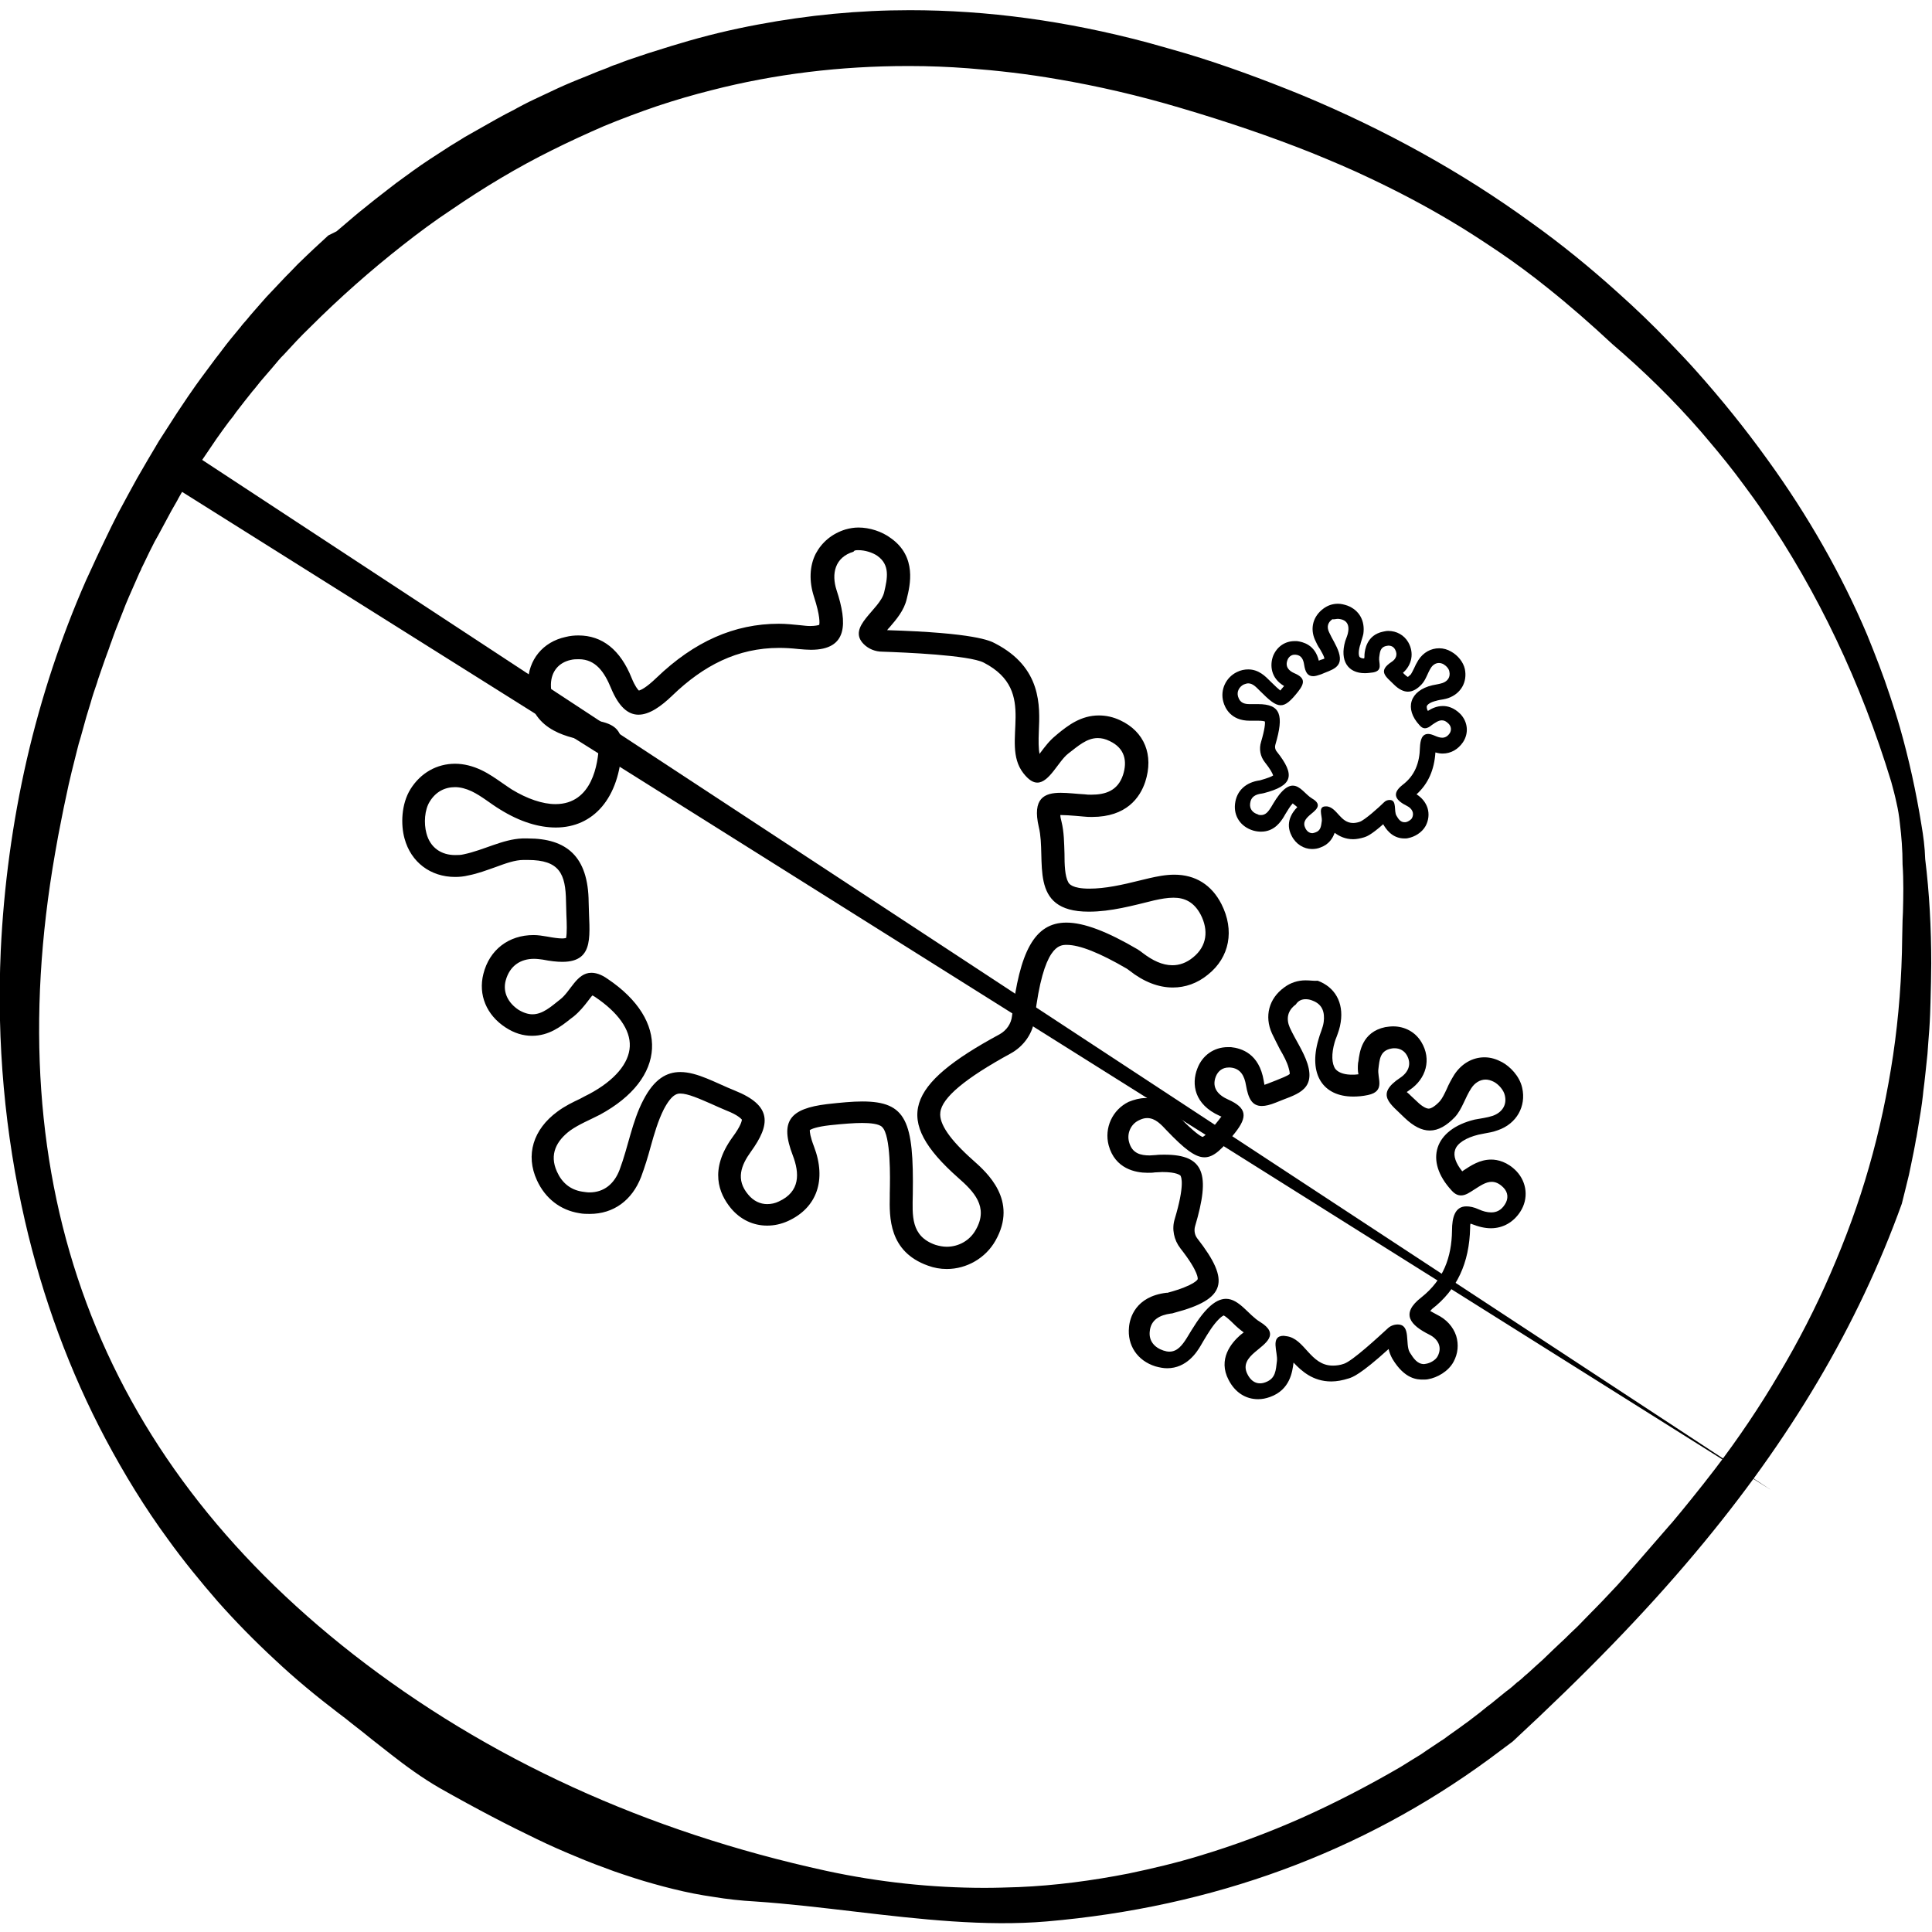 <?xml version="1.0" encoding="utf-8"?>
<!-- Generator: Adobe Illustrator 26.3.1, SVG Export Plug-In . SVG Version: 6.00 Build 0)  -->
<!DOCTYPE svg PUBLIC "-//W3C//DTD SVG 1.0//EN" "http://www.w3.org/TR/2001/REC-SVG-20010904/DTD/svg10.dtd">
<svg version="1.0" xmlns:x="http://ns.adobe.com/Extensibility/1.0/" xmlns:i="http://ns.adobe.com/AdobeIllustrator/10.0/" xmlns:graph="http://ns.adobe.com/Graphs/1.0/"
	 xmlns="http://www.w3.org/2000/svg" xmlns:xlink="http://www.w3.org/1999/xlink" x="0px" y="0px" viewBox="0 0 512 512"
	 enable-background="new 0 0 512 512" xml:space="preserve">
<switch>
	<g i:extraneous="self">
		<g id="img" display="none">
		</g>
		<g id="icons">
			<g>
				<g>
					<path d="M227.5,145.8c1.7,0,3.7,0.6,5,1.5c3.4,2.4,2.7,5.9,1.8,9.7c-1.1,4.6-10,9.1-5.4,13.7c1.3,1.3,3.1,2,4.9,2
						c5.9,0.2,23,0.9,26.9,2.9c14.9,7.7,4.1,21.1,10.5,29.3c1.4,1.8,2.6,2.5,3.7,2.5c3.2,0,5.6-5.7,8.2-7.7c2.6-2,4.9-4.1,7.8-4.1
						c1,0,2,0.2,3.2,0.8c4,1.9,4.7,5.3,3.5,9c-1.4,4.2-4.7,5.2-8.4,5.2c-0.6,0-1.2,0-1.8-0.1c-2-0.1-4.3-0.4-6.3-0.4
						c-4.3,0-7.6,1.4-5.8,9.1c2.1,8.6-3.1,22.4,13.2,22.4c0,0,0,0,0.1,0c5.8,0,11.6-1.6,17.3-3c1.8-0.4,3.5-0.7,5.1-0.7
						c2.9,0,5.4,1.1,7.2,4.5c2.1,4.1,1.7,8.3-2,11.3c-1.8,1.5-3.7,2.1-5.5,2.1c-2.7,0-5.3-1.3-7.8-3.2c-0.4-0.3-0.9-0.7-1.4-1
						c-8-4.7-14.2-7.1-18.9-7.1c-8.5,0-12.4,7.8-14.4,24.7c-0.2,2.1-1.5,3.9-3.3,4.9c-24.8,13.4-28.4,22.6-11,38
						c4.1,3.6,8.2,7.7,4.7,13.8c-1.6,2.9-4.6,4.5-7.7,4.5c-1,0-2-0.2-3-0.5c-6.6-2.3-6.1-7.8-6-13.4c0.3-19.4-1.7-24.6-13.4-24.6
						c-2.6,0-5.7,0.3-9.3,0.7c-9.9,1.2-12.6,4.5-9.1,13.6c1.8,4.7,2,9.6-3.7,12.2c-1,0.5-2.1,0.7-3.1,0.7c-1.8,0-3.6-0.8-5-2.5
						c-3.4-4-1.9-7.8,0.7-11.4c5.2-7.2,5.7-12.2-4.3-16.2c-5-2-9.9-4.9-14.4-4.9c-3.6,0-6.9,1.8-9.8,7.4c-3,5.7-4,12.4-6.3,18.5
						c-1.4,3.7-4.1,6-8,6c-0.6,0-1.2-0.1-1.9-0.2c-3.2-0.5-5.4-2.4-6.7-5.3c-2.1-4.6-0.1-8.2,3.5-10.9c2.4-1.7,5.2-2.8,7.9-4.2
						c17.7-9.6,18.4-25,2-36c-1.7-1.2-3.1-1.6-4.3-1.6c-3.9,0-5.5,5-8.3,7.1c-2.4,1.9-4.6,3.9-7.3,3.9c-1.1,0-2.4-0.4-3.7-1.2
						c-2.7-1.8-4.2-4.6-3.4-7.7c1.1-4.1,4.1-5.8,7.5-5.8c0.8,0,1.5,0.1,2.3,0.2c2,0.4,3.8,0.6,5.2,0.6c8.9,0,7.1-7.5,7-15.8
						c-0.1-12.2-5.9-16.9-16.1-16.9c-0.5,0-1,0-1.5,0c-5.2,0.2-10.2,3.1-15.5,4.2c-0.8,0.2-1.5,0.2-2.3,0.2c-3.6,0-6.6-1.9-7.6-5.8
						c-0.7-2.6-0.5-6.2,0.9-8.4c1.6-2.6,4-3.8,6.7-3.8c1.4,0,2.9,0.4,4.4,1.1c2.7,1.3,5,3.3,7.5,4.8c5.3,3.3,10.3,4.8,14.8,4.8
						c9.9,0,16.9-7.7,17.5-21.2c0.3-6-3.9-6.6-8-7.4c-5.5-1.1-10.9-2.1-10.8-9.4c0.1-3.4,2.1-5.7,5.2-6.4c0.8-0.2,1.5-0.2,2.2-0.2
						c4.5,0,6.8,3.5,8.5,7.6c2.1,5.1,4.6,7.1,7.3,7.1c2.9,0,6-2.2,9-5.1c8.2-7.9,17.2-12.6,28.3-12.6c1.6,0,3.3,0.1,5.1,0.3
						c1.2,0.1,2.3,0.2,3.3,0.2c9.8,0,9.7-7,6.8-15.8c-1.4-4.3-0.5-8.7,4.5-10.2C226.4,145.8,226.9,145.8,227.5,145.8 M227.5,139.8
						c-1.2,0-2.3,0.2-3.4,0.5c-3.6,1.1-6.3,3.4-7.9,6.4c-1.7,3.3-1.8,7.4-0.5,11.4c1.7,5.2,1.5,7.1,1.4,7.5
						c-0.3,0.1-1.1,0.3-2.4,0.3c-0.8,0-1.6-0.1-2.5-0.2c-2-0.2-3.9-0.4-5.8-0.4c-11.8,0-22.4,4.7-32.4,14.3
						c-2.8,2.7-4.2,3.3-4.7,3.4c-0.3-0.3-1-1.1-1.9-3.3c-3-7.5-7.8-11.3-14.1-11.3c-1.1,0-2.2,0.1-3.4,0.4c-6,1.3-9.9,6-10,12.2
						c-0.2,12.2,9.9,14.2,15.4,15.3l0.2,0l0.5,0.1c0.8,0.2,2.1,0.4,2.7,0.6c0,0.1,0,0.3,0,0.6c-0.2,4.7-1.7,15.5-11.5,15.5
						c-3.4,0-7.5-1.4-11.6-3.9c-0.8-0.5-1.6-1.1-2.5-1.7c-1.6-1.1-3.4-2.4-5.5-3.4c-2.3-1.1-4.7-1.7-7-1.7c-4.8,0-9.1,2.4-11.8,6.7
						c-2.5,4-2.6,9.5-1.6,13.1c1.7,6.3,6.9,10.2,13.4,10.2c1.1,0,2.3-0.1,3.5-0.4c2.6-0.5,4.9-1.4,7.2-2.2c2.7-1,5.2-1.9,7.4-1.9
						c0.4,0,0.8,0,1.2,0c8.4,0,10,3.7,10.1,11c0,1.2,0.1,2.4,0.1,3.6c0.1,2,0.2,4.9-0.1,6.1c-0.2,0-0.5,0.1-1,0.1
						c-1,0-2.4-0.2-4-0.5c-1.2-0.2-2.4-0.4-3.6-0.4c-6.6,0-11.7,3.9-13.3,10.3c-1.4,5.5,0.8,10.9,5.9,14.2c2.3,1.5,4.6,2.2,7,2.2
						c4.5,0,7.7-2.5,10.2-4.5c0.3-0.2,0.5-0.4,0.8-0.6c1.6-1.3,2.8-2.8,3.8-4.1c0.4-0.5,0.8-1.1,1.2-1.5c0.2,0.1,0.4,0.2,0.7,0.4
						c6.1,4.1,9.4,8.7,9.2,13.1c-0.2,4.5-4,9-10.7,12.6c-0.8,0.4-1.6,0.8-2.5,1.3c-1.9,0.9-4,1.9-6,3.4c-6.4,4.7-8.5,11.5-5.4,18.2
						c2.2,4.8,6.2,7.9,11.2,8.7c1,0.2,1.9,0.2,2.8,0.2c6.3,0,11.2-3.6,13.6-9.8c1-2.7,1.8-5.3,2.5-7.9c1-3.6,2-7,3.5-10
						c2.2-4.2,3.7-4.2,4.4-4.2c0,0,0,0,0,0c2,0,5.1,1.4,8.1,2.7c1.3,0.6,2.7,1.2,4.1,1.8c3.1,1.2,3.9,2.2,4.1,2.4
						c0,0.3-0.2,1.6-2.5,4.7c-6.2,8.6-3.6,14.9-0.4,18.8c2.5,3,5.9,4.6,9.6,4.6c1.9,0,3.7-0.4,5.5-1.2c7.7-3.5,10.3-10.9,6.9-19.8
						c-1-2.6-1.1-3.8-1.1-4.3c0.4-0.3,1.8-0.9,5.3-1.3c3.8-0.4,6.5-0.6,8.6-0.6c2,0,4.5,0.2,5.3,1.1c2.3,2.3,2.1,13.3,2,17.5l0,0.8
						c-0.1,5.5-0.3,14.7,10.1,18.4c1.6,0.6,3.3,0.9,5,0.9c5.3,0,10.3-2.9,12.9-7.5c6.1-10.7-2.3-18.1-5.9-21.3
						c-6.1-5.4-9.1-9.7-8.7-12.7c0.4-3.9,6.7-9.1,18.6-15.6c3.5-1.9,6-5.4,6.4-9.4c2.3-19.4,6.6-19.4,8.5-19.4c0,0,0,0,0,0
						c3.4,0,8.7,2.1,15.9,6.3c0.2,0.1,0.4,0.3,0.7,0.5c3.8,3,7.7,4.5,11.5,4.5c3.3,0,6.5-1.1,9.3-3.4c5.8-4.6,7.1-11.8,3.6-18.7
						c-2.6-5.1-6.9-7.8-12.5-7.8c-2.4,0-4.7,0.5-6.5,0.9c-0.8,0.2-1.6,0.4-2.5,0.6c-4.8,1.2-9.3,2.2-13.5,2.2
						c-4.6,0-5.4-1.3-5.6-1.7c-0.9-1.6-1-4.7-1-7.6c-0.1-2.8-0.1-5.7-0.8-8.5c-0.2-0.7-0.3-1.3-0.3-1.7c0.1,0,0.2,0,0.3,0
						c1,0,2.3,0.1,3.6,0.2c0.8,0.1,1.5,0.1,2.3,0.2c0.8,0.1,1.5,0.1,2.2,0.1c9.1,0,12.7-5.1,14.1-9.3c2.3-7.1-0.2-13.3-6.6-16.3
						c-1.9-0.9-3.8-1.3-5.7-1.3c-4.7,0-8.1,2.6-10.8,4.8c-0.2,0.2-0.5,0.4-0.7,0.6c-1.6,1.3-2.8,2.9-4,4.5c-0.1,0.1-0.1,0.2-0.2,0.3
						c-0.3-1.4-0.3-3.4-0.2-6c0.3-6.7,0.8-16.9-11.6-23.3c-1.3-0.7-5.4-2.8-28.6-3.5c0.2-0.3,0.4-0.5,0.6-0.7
						c1.8-2.1,3.9-4.5,4.6-7.6c0.9-3.6,2.7-11.1-4.1-16C233.7,140.8,230.4,139.8,227.5,139.8L227.5,139.8z"/>
				</g>
				<g>
					<path d="M346,264.8c0.6,0,1.2,0.1,1.9,0.4c2.6,1,3.2,3.1,2.9,5.6c-0.2,1.6-1,3.1-1.4,4.7c-2.7,9.2,1.2,15.1,9.2,15.1
						c1.2,0,2.5-0.1,3.9-0.4c4.8-1,2.4-4.5,2.8-7c0.3-2.4,0.4-4.7,3.3-5.3c0.4-0.1,0.7-0.1,1-0.1c1.3,0,2.5,0.6,3.2,1.8
						c1.4,2.4,0.4,4.6-1.7,6c-6.8,4.5-2.6,6.9,1.1,10.6c2.4,2.3,4.6,3.4,6.7,3.4c2.3,0,4.5-1.3,6.7-3.6c1.9-2.1,2.7-5.2,4.3-7.6
						c0.9-1.4,2.3-2.3,3.8-2.3c0.7,0,1.4,0.2,2.2,0.6c1.3,0.7,2.6,2.2,2.9,3.6c0.6,2.5-0.7,4.5-3.2,5.4c-1.5,0.5-3.2,0.7-4.8,1
						c-10.7,2.6-13.4,10.9-6.1,18.8c0.9,1,1.7,1.3,2.5,1.3c1.2,0,2.3-0.8,3.4-1.5c1.6-1,3.1-2.1,4.7-2.1c1,0,2,0.4,3.1,1.5
						c1.3,1.3,1.4,3,0.4,4.5c-1,1.6-2.3,2.1-3.6,2.1c-1.1,0-2.2-0.3-3.3-0.8c-1.3-0.6-2.4-0.8-3.3-0.8c-3,0-3.8,2.9-3.8,6.4
						c-0.1,7.1-2.3,13.1-8.1,17.7c-5.7,4.4-2.9,7.4,2.1,9.9c2.2,1.1,3.5,3.2,2.2,5.7c-0.5,1-1.9,1.8-3,2c-0.2,0-0.4,0.1-0.6,0.1
						c-1.8,0-2.8-1.5-3.8-3.1c-1.3-2.2,0.4-7.4-3.2-7.4c0,0,0,0,0,0c-1,0-2,0.4-2.7,1.1c-2.4,2.2-9.2,8.5-11.5,9.3
						c-1.1,0.4-2.1,0.5-3,0.5c-6,0-7.4-7.2-12.3-7.8c-0.3,0-0.5-0.1-0.7-0.1c-3.7,0-1.5,4.4-1.8,6.7c-0.3,2.4-0.3,4.6-3,5.6
						c-0.5,0.2-1,0.3-1.5,0.3c-1.5,0-2.6-1-3.3-2.4c-1.3-2.5,0.1-4.3,2-5.9c2.7-2.3,6.7-4.7,1.3-8c-3-1.8-5.5-6.1-9-6.1
						c-1.4,0-3,0.7-4.8,2.5c-2.2,2.2-3.9,5.1-5.6,7.9c-1.2,1.9-2.5,3.6-4.6,3.6c-0.5,0-1-0.1-1.6-0.3c-2.4-0.8-3.9-2.6-3.6-5.1
						c0.3-3.1,2.7-4.3,5.6-4.7c0.3,0,0.6-0.1,0.9-0.2c13.7-3.6,15-8.3,6.1-19.7c-0.7-0.9-0.9-2.1-0.6-3.2c4.1-13.8,2.5-19-8.1-19
						c-0.7,0-1.5,0-2.3,0.1c-0.5,0-1.1,0.1-1.6,0.1c-2.4,0-4.7-0.5-5.5-3.6c-0.6-2.3,0.5-4.7,2.6-5.7c0.8-0.4,1.5-0.6,2.2-0.6
						c2.2,0,3.7,1.7,5.3,3.4c4.5,4.7,7.4,7,9.9,7c2.5,0,4.7-2.2,8.1-6.5c3.4-4.3,3.1-6.6-1.8-8.8c-2.5-1.1-4.5-3-3.3-6.1
						c0.6-1.5,1.8-2.4,3.4-2.4c0.1,0,0.3,0,0.4,0c2.8,0.2,3.8,2.3,4.2,4.7c0.6,3.5,1.6,5.5,4.2,5.5c1,0,2.2-0.3,3.7-0.9
						c4.9-2.1,10.7-2.9,8.4-10.3c-1.1-3.4-3.2-6.3-4.7-9.6c-1-2.3-0.6-4.5,1.6-6.1C344.1,265.1,345.1,264.8,346,264.8 M346,259.8
						c-2,0-4,0.6-5.7,1.9c-4,2.9-5.3,7.6-3.2,12.2c0.7,1.5,1.4,2.8,2.1,4.2c1,1.7,1.9,3.4,2.3,4.9c0.3,1,0.3,1.5,0.3,1.6
						c-0.5,0.5-2.4,1.2-3.6,1.7c-0.8,0.3-1.5,0.6-2.3,0.9c-0.3,0.1-0.6,0.2-0.8,0.3c-0.1-0.3-0.1-0.7-0.2-1.1
						c-1.2-7.2-5.9-8.6-8.7-8.9c-0.3,0-0.6,0-0.8,0c-3.7,0-6.8,2.2-8.1,5.7c-1.6,4.1-0.8,9.5,5.9,12.5c0.2,0.1,0.4,0.2,0.5,0.2
						c-0.2,0.2-0.4,0.5-0.7,0.9c-2.6,3.3-3.8,4.3-4.3,4.5c-0.6-0.2-2.3-1.3-6.3-5.4l-0.3-0.3c-1.8-1.8-4.5-4.6-8.6-4.6
						c-1.4,0-2.9,0.4-4.4,1c-4.3,2.1-6.5,6.9-5.3,11.5c1.7,6.3,7.2,7.3,10.3,7.3c0.7,0,1.4,0,1.9-0.1c0.7,0,1.4-0.1,2-0.1
						c4,0,4.7,0.9,4.8,0.9c0.3,0.4,1.2,2.6-1.5,11.6c-0.8,2.6-0.2,5.5,1.5,7.7c5.1,6.5,4.6,8.2,4.6,8.2c0,0-0.6,1.6-8,3.6
						c0,0-0.1,0-0.3,0c-8.2,1-9.7,6.7-9.9,9.1c-0.5,4.8,2.2,8.9,7,10.4c1.1,0.3,2.1,0.5,3.1,0.5c5.2,0,7.9-4.3,8.9-6
						c0.2-0.4,0.5-0.8,0.7-1.2c1.3-2.2,2.6-4.3,4.1-5.8c0.7-0.7,1.1-0.9,1.3-1c0.6,0.3,1.8,1.4,2.5,2.1c0.8,0.8,1.7,1.6,2.8,2.4
						c-0.3,0.2-0.6,0.5-0.9,0.7c-2.4,2.1-6,6.4-3.1,11.9c1.7,3.3,4.5,5.1,7.8,5.1c1.1,0,2.1-0.2,3.2-0.6c5.3-1.9,5.9-6.7,6.2-9.1
						c2.1,2.2,5.1,5,10,5c1.5,0,3-0.3,4.6-0.8c1-0.3,3.1-1,10.6-7.8c0.2,0.9,0.5,1.7,1,2.6c3.3,5.5,6.7,5.5,8.1,5.5
						c0.5,0,1,0,1.4-0.1c2.3-0.4,5.3-2,6.7-4.6c1.2-2.2,1.4-4.6,0.7-6.9c-0.8-2.4-2.6-4.4-5.1-5.6c-0.8-0.4-1.4-0.8-1.8-1
						c0.2-0.1,0.3-0.3,0.5-0.5c6.6-5.1,9.9-12.2,10.1-21.5c0-0.4,0-0.8,0.1-1.1c0,0,0,0,0.1,0c2,0.8,3.7,1.2,5.3,1.2
						c3.2,0,6-1.6,7.8-4.4c2.2-3.4,1.8-7.7-1-10.7c-2.4-2.5-5-3.1-6.7-3.1c-3.1,0-5.4,1.6-7.4,2.9l-0.1,0.1l-0.2,0.1c0,0,0,0,0,0
						c-1.7-2.1-2.4-4.1-1.9-5.6c0.5-1.8,2.9-3.3,6.2-4.1c0.5-0.1,1-0.2,1.5-0.3c1.1-0.2,2.4-0.4,3.7-0.9c4.9-1.7,7.5-6.3,6.4-11.2
						c-0.7-3.2-3.3-5.7-5.3-6.8c-1.5-0.8-3-1.3-4.7-1.3c-3.2,0-6.1,1.7-8,4.6c-0.8,1.3-1.5,2.6-2,3.8c-0.6,1.3-1.2,2.5-1.8,3.2
						c-1.2,1.3-2.3,2-3,2c-0.3,0-1.4-0.2-3.2-2c-0.5-0.5-1-0.9-1.5-1.4c-0.3-0.3-0.7-0.7-1.1-1c0.2-0.1,0.4-0.3,0.7-0.5
						c4.5-3,5.9-8.2,3.2-12.7c-1.6-2.7-4.4-4.2-7.5-4.2c-0.7,0-1.4,0.1-2.1,0.2c-6.2,1.3-6.8,6.7-7.1,9l-0.1,0.5
						c-0.1,1.1-0.1,2.1,0.1,3c-0.6,0.1-1.2,0.1-1.8,0.1c-1.4,0-3.3-0.3-4.3-1.5c-1-1.4-1.1-4-0.2-7.1c0.1-0.4,0.3-0.9,0.5-1.4
						c0.4-1.1,0.9-2.4,1.1-3.9c0.8-5.2-1.5-9.3-6.1-11C348.4,260,347.2,259.8,346,259.8L346,259.8z M331.9,354.7L331.9,354.7
						L331.9,354.7z"/>
				</g>
				<g>
					<path d="M354.6,164c0.3,0,0.7,0.1,1.1,0.2c1.5,0.5,1.8,1.8,1.6,3.1c-0.1,0.9-0.5,1.7-0.8,2.6c-1.5,5.2,0.7,8.5,5.2,8.5
						c0.7,0,1.4-0.1,2.2-0.2c2.7-0.5,1.4-2.5,1.6-4c0.2-1.3,0.2-2.6,1.8-3c0.2,0,0.4-0.1,0.6-0.1c0.8,0,1.4,0.3,1.8,1
						c0.8,1.4,0.2,2.6-0.9,3.3c-3.8,2.5-1.5,3.9,0.6,6c1.3,1.3,2.6,1.9,3.7,1.9c1.3,0,2.5-0.7,3.7-2c1.1-1.2,1.5-2.9,2.4-4.3
						c0.5-0.8,1.3-1.3,2.1-1.3c0.4,0,0.8,0.1,1.2,0.3c0.7,0.4,1.5,1.2,1.6,2c0.3,1.4-0.4,2.5-1.8,3c-0.9,0.3-1.8,0.4-2.7,0.6
						c-6,1.4-7.5,6.2-3.4,10.6c0.5,0.6,1,0.8,1.4,0.8c0.7,0,1.3-0.4,1.9-0.9c0.9-0.6,1.7-1.2,2.6-1.2c0.6,0,1.1,0.2,1.8,0.9
						c0.7,0.7,0.8,1.7,0.3,2.5c-0.6,0.9-1.3,1.2-2,1.2c-0.6,0-1.2-0.2-1.9-0.5c-0.7-0.3-1.3-0.5-1.8-0.5c-1.7,0-2.1,1.6-2.2,3.6
						c-0.1,4-1.3,7.4-4.6,9.9c-3.2,2.5-1.6,4.2,1.2,5.6c1.2,0.6,2,1.8,1.3,3.2c-0.3,0.5-1.1,1-1.7,1.1c-0.1,0-0.2,0-0.3,0
						c-1,0-1.6-0.8-2.1-1.7c-0.8-1.2,0.2-4.2-1.8-4.2c0,0,0,0,0,0c-0.6,0-1.1,0.2-1.5,0.6c-1.3,1.3-5.2,4.8-6.5,5.2
						c-0.6,0.2-1.2,0.3-1.7,0.3c-3.4,0-4.2-4-6.9-4.4c-0.2,0-0.3,0-0.4,0c-2.1,0-0.9,2.5-1,3.8c-0.2,1.3-0.2,2.6-1.7,3.1
						c-0.3,0.1-0.6,0.2-0.8,0.2c-0.8,0-1.5-0.5-1.9-1.4c-0.7-1.4,0.1-2.4,1.1-3.3c1.5-1.3,3.8-2.7,0.7-4.5c-1.7-1-3.1-3.4-5.1-3.4
						c-0.8,0-1.7,0.4-2.7,1.4c-1.3,1.3-2.2,2.9-3.1,4.4c-0.7,1.1-1.4,2-2.6,2c-0.3,0-0.6,0-0.9-0.2c-1.3-0.4-2.2-1.4-2-2.9
						c0.2-1.8,1.5-2.4,3.1-2.6c0.2,0,0.3-0.1,0.5-0.1c7.7-2,8.5-4.7,3.4-11.1c-0.4-0.5-0.5-1.2-0.3-1.8c2.3-7.8,1.4-10.7-4.6-10.7
						c-0.4,0-0.9,0-1.3,0c-0.3,0-0.6,0-0.9,0c-1.4,0-2.6-0.3-3.1-2c-0.4-1.3,0.3-2.6,1.5-3.2c0.5-0.2,0.9-0.3,1.2-0.3
						c1.2,0,2.1,1,3,1.9c2.6,2.6,4.1,3.9,5.6,3.9c1.4,0,2.7-1.2,4.6-3.6c1.9-2.4,1.8-3.7-1-4.9c-1.4-0.6-2.5-1.7-1.8-3.5
						c0.3-0.8,1-1.4,1.9-1.4c0.1,0,0.1,0,0.2,0c1.6,0.1,2.1,1.3,2.3,2.6c0.3,2,0.9,3.1,2.4,3.1c0.6,0,1.2-0.2,2.1-0.5
						c2.7-1.2,6-1.7,4.7-5.8c-0.6-1.9-1.8-3.6-2.6-5.4c-0.6-1.3-0.4-2.5,0.9-3.4C353.5,164.2,354.1,164,354.6,164 M354.6,160
						c-1.4,0-2.7,0.4-3.9,1.3c-2.7,2-3.6,5.2-2.2,8.3c0.4,0.9,0.8,1.7,1.3,2.4c0.5,0.9,1,1.7,1.2,2.5c-0.3,0.2-0.8,0.3-1.1,0.4
						c-0.1,0.1-0.3,0.1-0.4,0.2c-1-4.3-4.3-5-5.8-5.2c-0.2,0-0.4,0-0.6,0c-2.6,0-4.7,1.5-5.7,3.9c-0.9,2.4-0.7,5.9,2.9,8
						c-0.5,0.6-0.8,0.9-1,1.2c-0.5-0.4-1.3-1.1-2.6-2.4l-0.2-0.2c-1.1-1.1-2.9-3-5.7-3c-1,0-2,0.2-3,0.7c-2.9,1.4-4.5,4.7-3.6,7.9
						c0.4,1.5,1.9,5,7,5c0.4,0,0.8,0,1.2,0c0.4,0,0.8,0,1.1,0c0.9,0,1.4,0.1,1.7,0.2c0.1,0.5,0,2-1,5.4c-0.6,1.9-0.2,3.9,1,5.4
						c1.5,1.9,2,2.9,2.2,3.5c-0.4,0.3-1.4,0.7-3.5,1.3l0,0c-3.8,0.5-6.2,2.8-6.6,6.2c-0.4,3.3,1.5,6.1,4.8,7.1
						c0.7,0.2,1.4,0.3,2.1,0.3c3.6,0,5.3-2.8,6-3.9l0.4-0.7c0.7-1.1,1.3-2.2,2-2.9c0.2,0.2,0.4,0.4,0.6,0.5c0.2,0.2,0.4,0.3,0.6,0.5
						c-1.4,1.4-3.3,4.2-1.5,7.6c1.1,2.2,3.2,3.5,5.4,3.5c0.7,0,1.5-0.1,2.2-0.4c2.3-0.8,3.3-2.5,3.8-3.9c1.2,0.9,2.8,1.7,4.9,1.7
						c0.9,0,1.9-0.2,2.9-0.5c0.6-0.2,1.7-0.5,5.1-3.5c0,0,0,0,0,0.1c0.6,1,2.2,3.7,5.6,3.7c0.3,0,0.7,0,1-0.1
						c1.6-0.3,3.6-1.4,4.6-3.2c0.8-1.5,1-3.2,0.5-4.8c-0.5-1.5-1.5-2.7-2.9-3.6c3.1-2.8,4.7-6.5,5-11.1c0.7,0.2,1.3,0.3,1.9,0.3
						c2.2,0,4.1-1.1,5.4-3c1.6-2.4,1.3-5.4-0.7-7.5c-1.7-1.7-3.4-2.1-4.6-2.1c-1.6,0-2.9,0.6-4,1.3c-0.3-0.5-0.3-0.9-0.3-1.2
						c0.1-0.4,0.8-1.1,2.6-1.5c0.2-0.1,0.5-0.1,0.8-0.2c0.6-0.1,1.4-0.2,2.3-0.5c3.4-1.2,5.1-4.3,4.4-7.7c-0.4-1.8-1.8-3.6-3.6-4.6
						c-1-0.6-2.1-0.9-3.2-0.9c-2.2,0-4.2,1.1-5.5,3.1c-0.5,0.8-0.9,1.6-1.2,2.3c-0.3,0.6-0.6,1.2-0.8,1.5c-0.4,0.4-0.7,0.6-0.8,0.7
						c-0.2-0.1-0.5-0.3-0.9-0.7c-0.1-0.1-0.3-0.3-0.4-0.4c2.4-2.1,3-5.3,1.4-8.1c-1.1-1.9-3.1-3-5.3-3c-0.5,0-0.9,0.1-1.4,0.2
						c-4.3,0.9-4.8,4.8-4.9,6.1l0,0.3c0,0.2,0,0.5-0.1,0.7c-0.6,0-1-0.2-1.2-0.4c-0.2-0.3-0.4-1.2,0.1-3c0.1-0.2,0.2-0.5,0.2-0.7
						c0.2-0.7,0.5-1.5,0.7-2.4c0.5-3.5-1.1-6.3-4.2-7.5C356.2,160.2,355.4,160,354.6,160L354.6,160z M341.9,182.7
						C341.9,182.7,341.9,182.7,341.9,182.7L341.9,182.7z"/>
				</g>
			</g>
			<path d="M509.2,218.6c-1.4-8.7-3.3-17.4-5.7-25.8c-0.8-2.8-1.7-5.6-2.6-8.3c-1.8-5.5-3.9-10.9-6.1-16.3
				c-6.7-15.8-15.6-31.5-26.4-46.4c-5.9-8.2-12.2-16-18.8-23.4c-2.3-2.6-4.7-5.1-7.3-7.8c-4.4-4.6-9-9-13.6-13.1
				c-7.2-6.5-14.9-12.8-22.9-18.5c-18.4-13.4-38.9-24.7-60.8-33.8c-10.3-4.2-20.6-8-30.6-11c-3.5-1-6.9-2-10.2-2.9
				c-21.7-5.8-42.6-8.6-63.1-8.6c-13.5,0-26.9,1.3-40.2,3.8c-7,1.3-14.1,3-21,5.1c-2.5,0.7-5.1,1.6-8.1,2.5l-2.4,0.8
				c-2.1,0.7-3.9,1.3-5.6,2c-0.9,0.3-1.8,0.6-2.6,1c-1.9,0.7-3.9,1.5-5.8,2.3l-2,0.8c-2.5,1-5,2.1-7.3,3.2l-1.7,0.8
				c-2.1,1-3.9,1.8-5.6,2.7c-0.6,0.3-1.1,0.6-1.7,0.9l-0.7,0.4c-1.6,0.8-3.3,1.7-4.9,2.6l-2.3,1.3c-2,1.1-4,2.3-6,3.4l-0.8,0.5
				c-2,1.2-4.1,2.5-6.5,4.1l-2,1.3c-1.5,1-3,2-4.5,3.1l-2.2,1.6c-1.4,1-2.9,2.1-4.4,3.3l-1.8,1.4c-2.1,1.6-4,3.2-5.9,4.7l-1.2,1
				c-1.6,1.4-3.2,2.7-4.7,4L87,62.4c-1.3,1.2-2.6,2.4-3.9,3.6l-1.9,1.8c-1.5,1.4-3,2.9-4.5,4.5l-0.9,0.9c-1.6,1.7-3.3,3.5-5.2,5.5
				l-1.5,1.7c-1.2,1.4-2.5,2.8-3.7,4.3c-0.5,0.6-1.1,1.2-1.6,1.9c-1.9,2.3-3.5,4.2-4.9,6.1l-0.6,0.8c-1.6,2-3.2,4.3-5.1,6.8
				l-1.3,1.8c-1.4,2-2.8,4-4.1,6l-1,1.5c-1.5,2.3-3.1,4.8-4.7,7.3l-1,1.7c-1.2,2-2.5,4.2-3.7,6.3l-1.1,1.9c-1.5,2.7-2.9,5.3-4.3,7.9
				l-0.7,1.3c-1.2,2.3-2.3,4.6-3.5,7.1l-1.1,2.3c-1.5,3.1-2.7,5.9-3.9,8.4c-6.6,15-11.9,31-15.7,47.5c-3.8,16.6-6.1,33.6-6.9,50.6
				c-1.1,24.4,1.1,48.5,6.4,71.6c4.7,20.5,11.9,40,21.4,57.9c4.9,9.2,10.4,18.2,16.5,26.5c4.1,5.7,8.6,11.2,13.2,16.5
				c4.7,5.3,9.8,10.5,15.1,15.4c5.3,5,11,9.7,16.9,14.2c1.2,0.9,2.4,1.8,3.6,2.8c1.8,1.4,3.6,2.8,5.3,4.2c1.7,1.3,3.4,2.7,5.1,4
				c3.7,2.9,8.2,6.2,12.9,8.9c9.9,5.6,18,9.8,25.5,13.4c3.5,1.7,6.9,3.2,10.3,4.6c3.5,1.5,7,2.8,10.3,4c3.5,1.2,7.1,2.4,10.4,3.3
				c1.8,0.5,3.6,1,5.3,1.4c3.6,0.9,7.2,1.6,10.7,2.1c3.6,0.6,7.3,1,10.9,1.2c9,0.6,18,1.7,26.6,2.7c17,2,34.5,4,50.8,2.6
				c44.1-3.8,83.5-18.3,117.2-43c2-1.5,4-3,6.3-4.7c19.3-17.9,34.7-33.7,48.3-49.9c25.3-30.1,43.2-60.4,54.8-92.6
				c0.7-2.7,1.3-5.3,1.9-7.7l0.5-2.4c0.5-2.4,1-4.8,1.4-7.2l0.1-0.4c0.1-0.8,0.3-1.6,0.4-2.4c0.5-3,1-5.9,1.3-8.7l0.1-1
				c0.4-3,0.7-6.2,1.1-9.9l0.2-2.8c0.2-2.4,0.4-5,0.5-7.7l0.1-3.1c0.1-4,0.2-7.3,0.2-10.4c0-9.4-0.5-18.7-1.6-27.6
				C510.1,224.5,509.7,221.5,509.2,218.6z M504.3,241.7l-0.1,2.2c0,1.5-0.1,3-0.1,4.6c-0.1,10.4-0.9,20.9-2.4,31.1
				c-1.5,10-3.6,20-6.4,29.7c-2.7,9.5-6.2,19-10.2,28.2c-3.9,9-8.5,18-13.7,26.7c-5,8.5-10.7,17-16.9,25.1c-2,2.6-4.1,5.3-6.3,8
				c-1.7,2.1-3.4,4.2-5.1,6.2l-0.8,0.9l-11.2,12.9c-0.8,0.9-1.7,1.9-2.5,2.8l-1.7,1.8c-1.5,1.6-2.9,3.1-4.4,4.6l-0.7,0.7
				c-1.3,1.3-2.5,2.6-3.7,3.8l-2,1.9c-0.8,0.8-1.7,1.7-2.6,2.5l-1.9,1.8c-0.9,0.9-1.8,1.7-2.7,2.6l-2,1.8c-0.9,0.8-1.8,1.7-2.8,2.5
				c-0.5,0.5-1.1,1-1.7,1.5l-0.3,0.2c-1,0.9-1.9,1.7-2.9,2.4l-2.1,1.7c-1,0.8-1.9,1.6-2.9,2.3l-2.1,1.7c-1,0.8-2,1.5-3,2.3l-0.7,0.5
				c-0.5,0.4-1,0.7-1.5,1.1c-1,0.7-2.1,1.5-3.1,2.2l-0.4,0.3c-0.5,0.4-1.1,0.8-1.6,1.1c-1.2,0.8-2.4,1.6-3.6,2.4l-1.6,1.1
				c-1.9,1.2-3.8,2.3-5.5,3.4c-8.6,5-17.3,9.5-26,13.4c-9,4-18.2,7.4-27.2,10.1c-6.2,1.9-12.6,3.4-18.8,4.7
				c-9.7,1.9-19.5,3.2-29.2,3.6c-3,0.1-6,0.2-9,0.2c-13.9,0-28-1.5-41.9-4.5c-47.7-10.4-89.9-29.7-125.4-57.4
				C25.9,385.5-0.8,314,14.6,226.1c0.5-3,1.1-6.1,1.7-9.1l0.6-3c0.4-2,0.9-4.1,1.3-6.1l0.8-3.4c0.5-1.9,0.9-3.7,1.4-5.6
				c0.3-1.2,0.6-2.4,1-3.6c0.5-1.8,1-3.6,1.5-5.4c0.4-1.2,0.7-2.4,1.1-3.6c0.5-1.8,1.1-3.6,1.7-5.3L26,180c0.3-0.9,0.6-1.7,0.9-2.6
				c0.6-1.8,1.3-3.7,2-5.6l0.3-0.9c0.3-0.7,0.5-1.4,0.8-2.2c0.7-2,1.6-4.1,2.6-6.7l0.7-1.8c1.2-2.9,2.5-5.7,3.7-8.5
				c0.2-0.4,0.4-0.7,0.5-1.1l0.5-1c1.2-2.5,2.1-4.4,3-6.1c0.3-0.5,0.6-1.1,0.9-1.6l0.7-1.3c0.9-1.6,1.8-3.4,2.8-5.2
				c0.5-0.9,1.1-1.9,1.6-2.8l0.2-0.4c1.1-2,2-3.4,2.9-4.8c0.6-1.1,1.3-2.1,2-3.2c0.9-1.5,2-3.1,3.1-4.7c0.7-1,1.4-2.1,2.1-3.1
				c1.1-1.6,2.3-3.2,3.4-4.7l0.8-1c0.5-0.6,0.9-1.3,1.4-1.9c1.2-1.6,2.5-3.2,4-5.1l0.6-0.7c0.4-0.5,0.8-1,1.2-1.5l0.4-0.5
				c1-1.2,2.1-2.4,3.1-3.6l1.6-1.9c0.4-0.5,0.9-1,1.4-1.5c2.2-2.4,4.5-4.9,6.8-7.1c8-8,16.3-15.3,24.7-21.9
				c4.2-3.3,8.5-6.5,12.9-9.4c8.6-5.9,17.6-11.3,26.7-15.8c4.6-2.3,9.2-4.4,13.8-6.4c4.6-1.9,9.4-3.7,14.1-5.3
				c4.8-1.6,9.6-3,14.4-4.2c16.7-4.3,34.2-6.4,51.9-6.4c0.2,0,0.4,0,0.6,0c5.1,0,10.3,0.2,15.5,0.6c7.8,0.6,15.7,1.5,23.7,2.9
				c10.6,1.8,21.4,4.3,32.2,7.5c12.9,3.8,24.3,7.7,35.1,12c5.4,2.2,10.6,4.4,15.6,6.8c7.4,3.5,14.6,7.3,21.3,11.3
				c4.4,2.6,8.8,5.5,13.1,8.4c4.1,2.8,8.3,5.9,12.4,9.2c5.9,4.7,11.5,9.6,17.3,15c8.2,7,16.1,14.7,23.4,23.1l1.7,2
				c3.5,4.1,6.8,8.2,9.8,12.3c1.7,2.3,3.4,4.6,5,7c14.5,21.2,26,45.3,34,71.6c0.5,1.8,1,3.7,1.4,5.6c0.4,1.7,0.7,3.5,0.9,5.5
				c0.4,3.3,0.7,6.8,0.7,10.8C504.5,233.3,504.4,237.8,504.3,241.7z"/>
			<polygon points="46.3,117.1 469.4,394.9 42.6,126.8 46.3,117.1 			"/>
		</g>
	</g>
</switch>
</svg>
